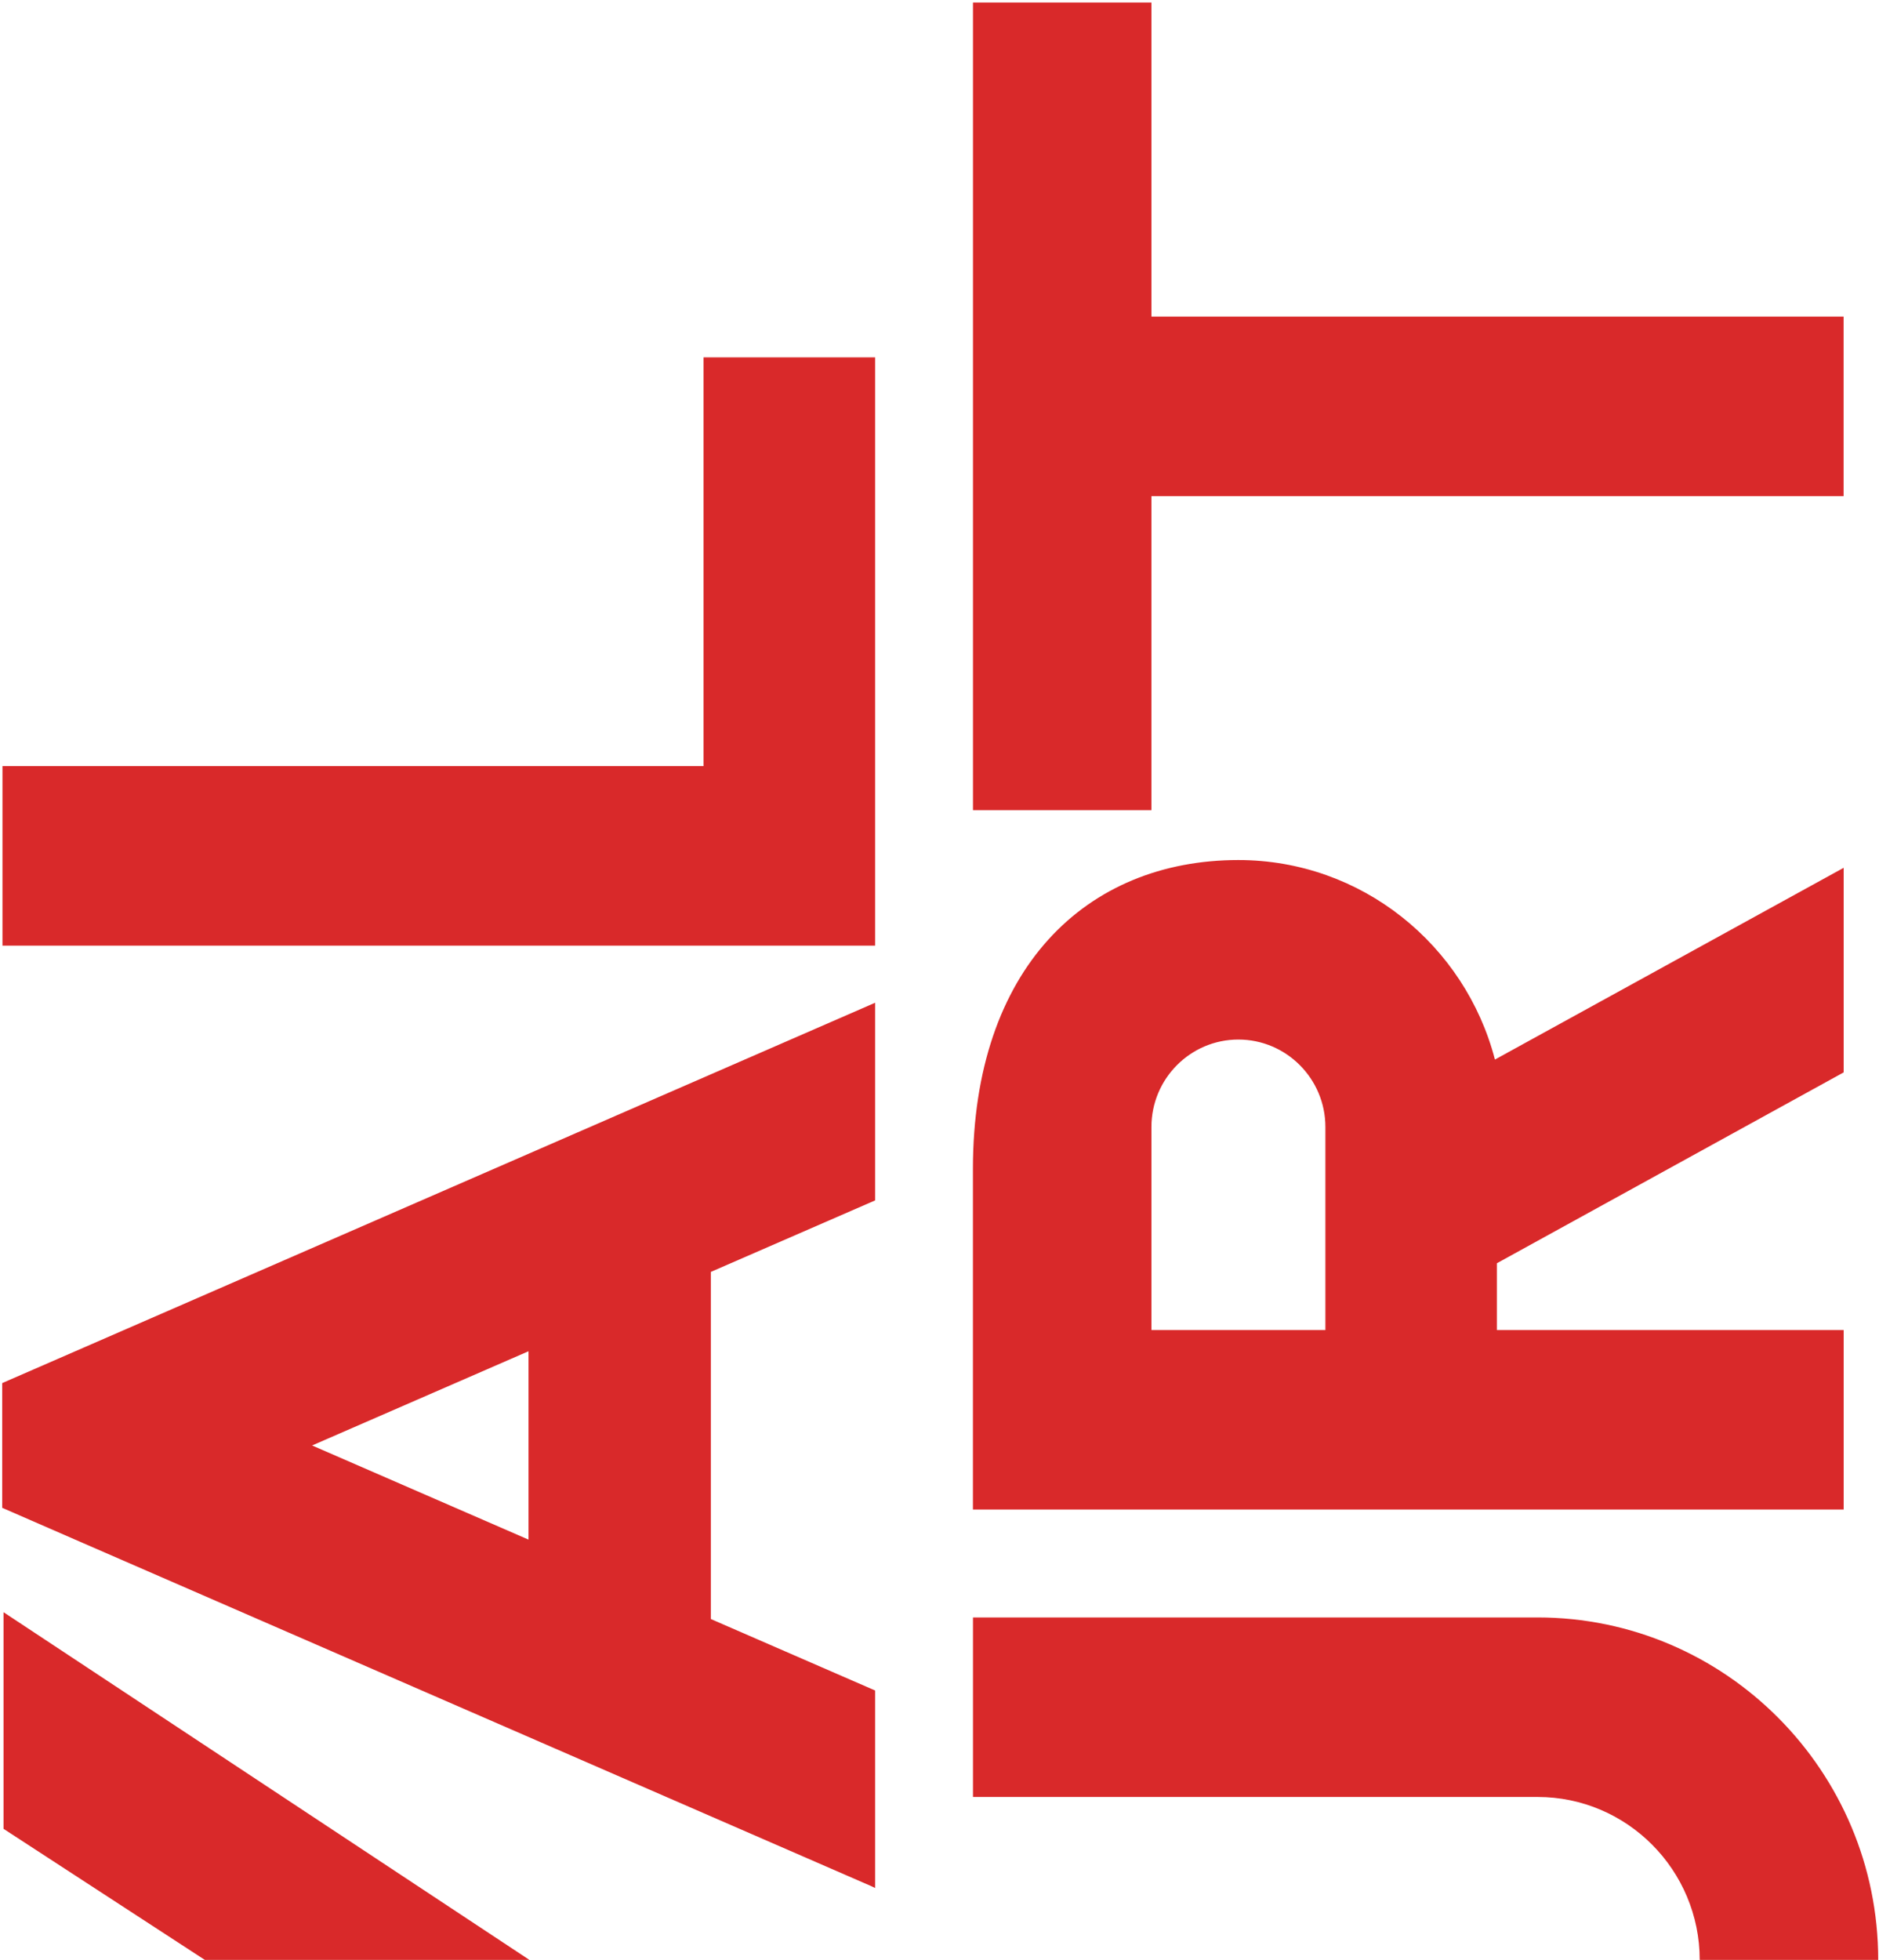 <svg viewBox="0 0 421 439" xmlns="http://www.w3.org/2000/svg"><g fill="#D9292A" fill-rule="evenodd"><path d="M157.636 171.601H.556v40.214h195.523V80.042h-38.443v91.56M118.412 302.667v42.188L69.927 323.77l48.485-21.103zM.493 309.797v27.937l18.208 7.936 176.498 76.8.88.42v-44.235l-36.806-16.007v-77.756l36.806-16.016v-44.271L18.7 301.87.493 309.797zM.79 409.635L45.897 439h72.725L.79 361.115v48.52M344.508 362.291H218.002v40.21h126.506c20.032 0 36.32 16.368 36.32 36.494h39.995c0-42.29-34.247-76.704-76.315-76.704M296.96 297.926h-38.977v-45.499c0-10.793 8.73-19.58 19.48-19.58 10.746 0 19.497 8.787 19.497 19.58v45.499zm116.123 0h-77.696v-14.973l77.696-42.749v-45.823l-78.136 42.95c-6.678-25.675-29.879-44.689-57.485-44.689-34.116 0-59.474 24.313-59.474 69.222v76.248h195.095v-40.186zM257.983 111.12h155.086V70.917H257.983V.561h-39.981v180.908h39.98V111.12"/></g></svg>